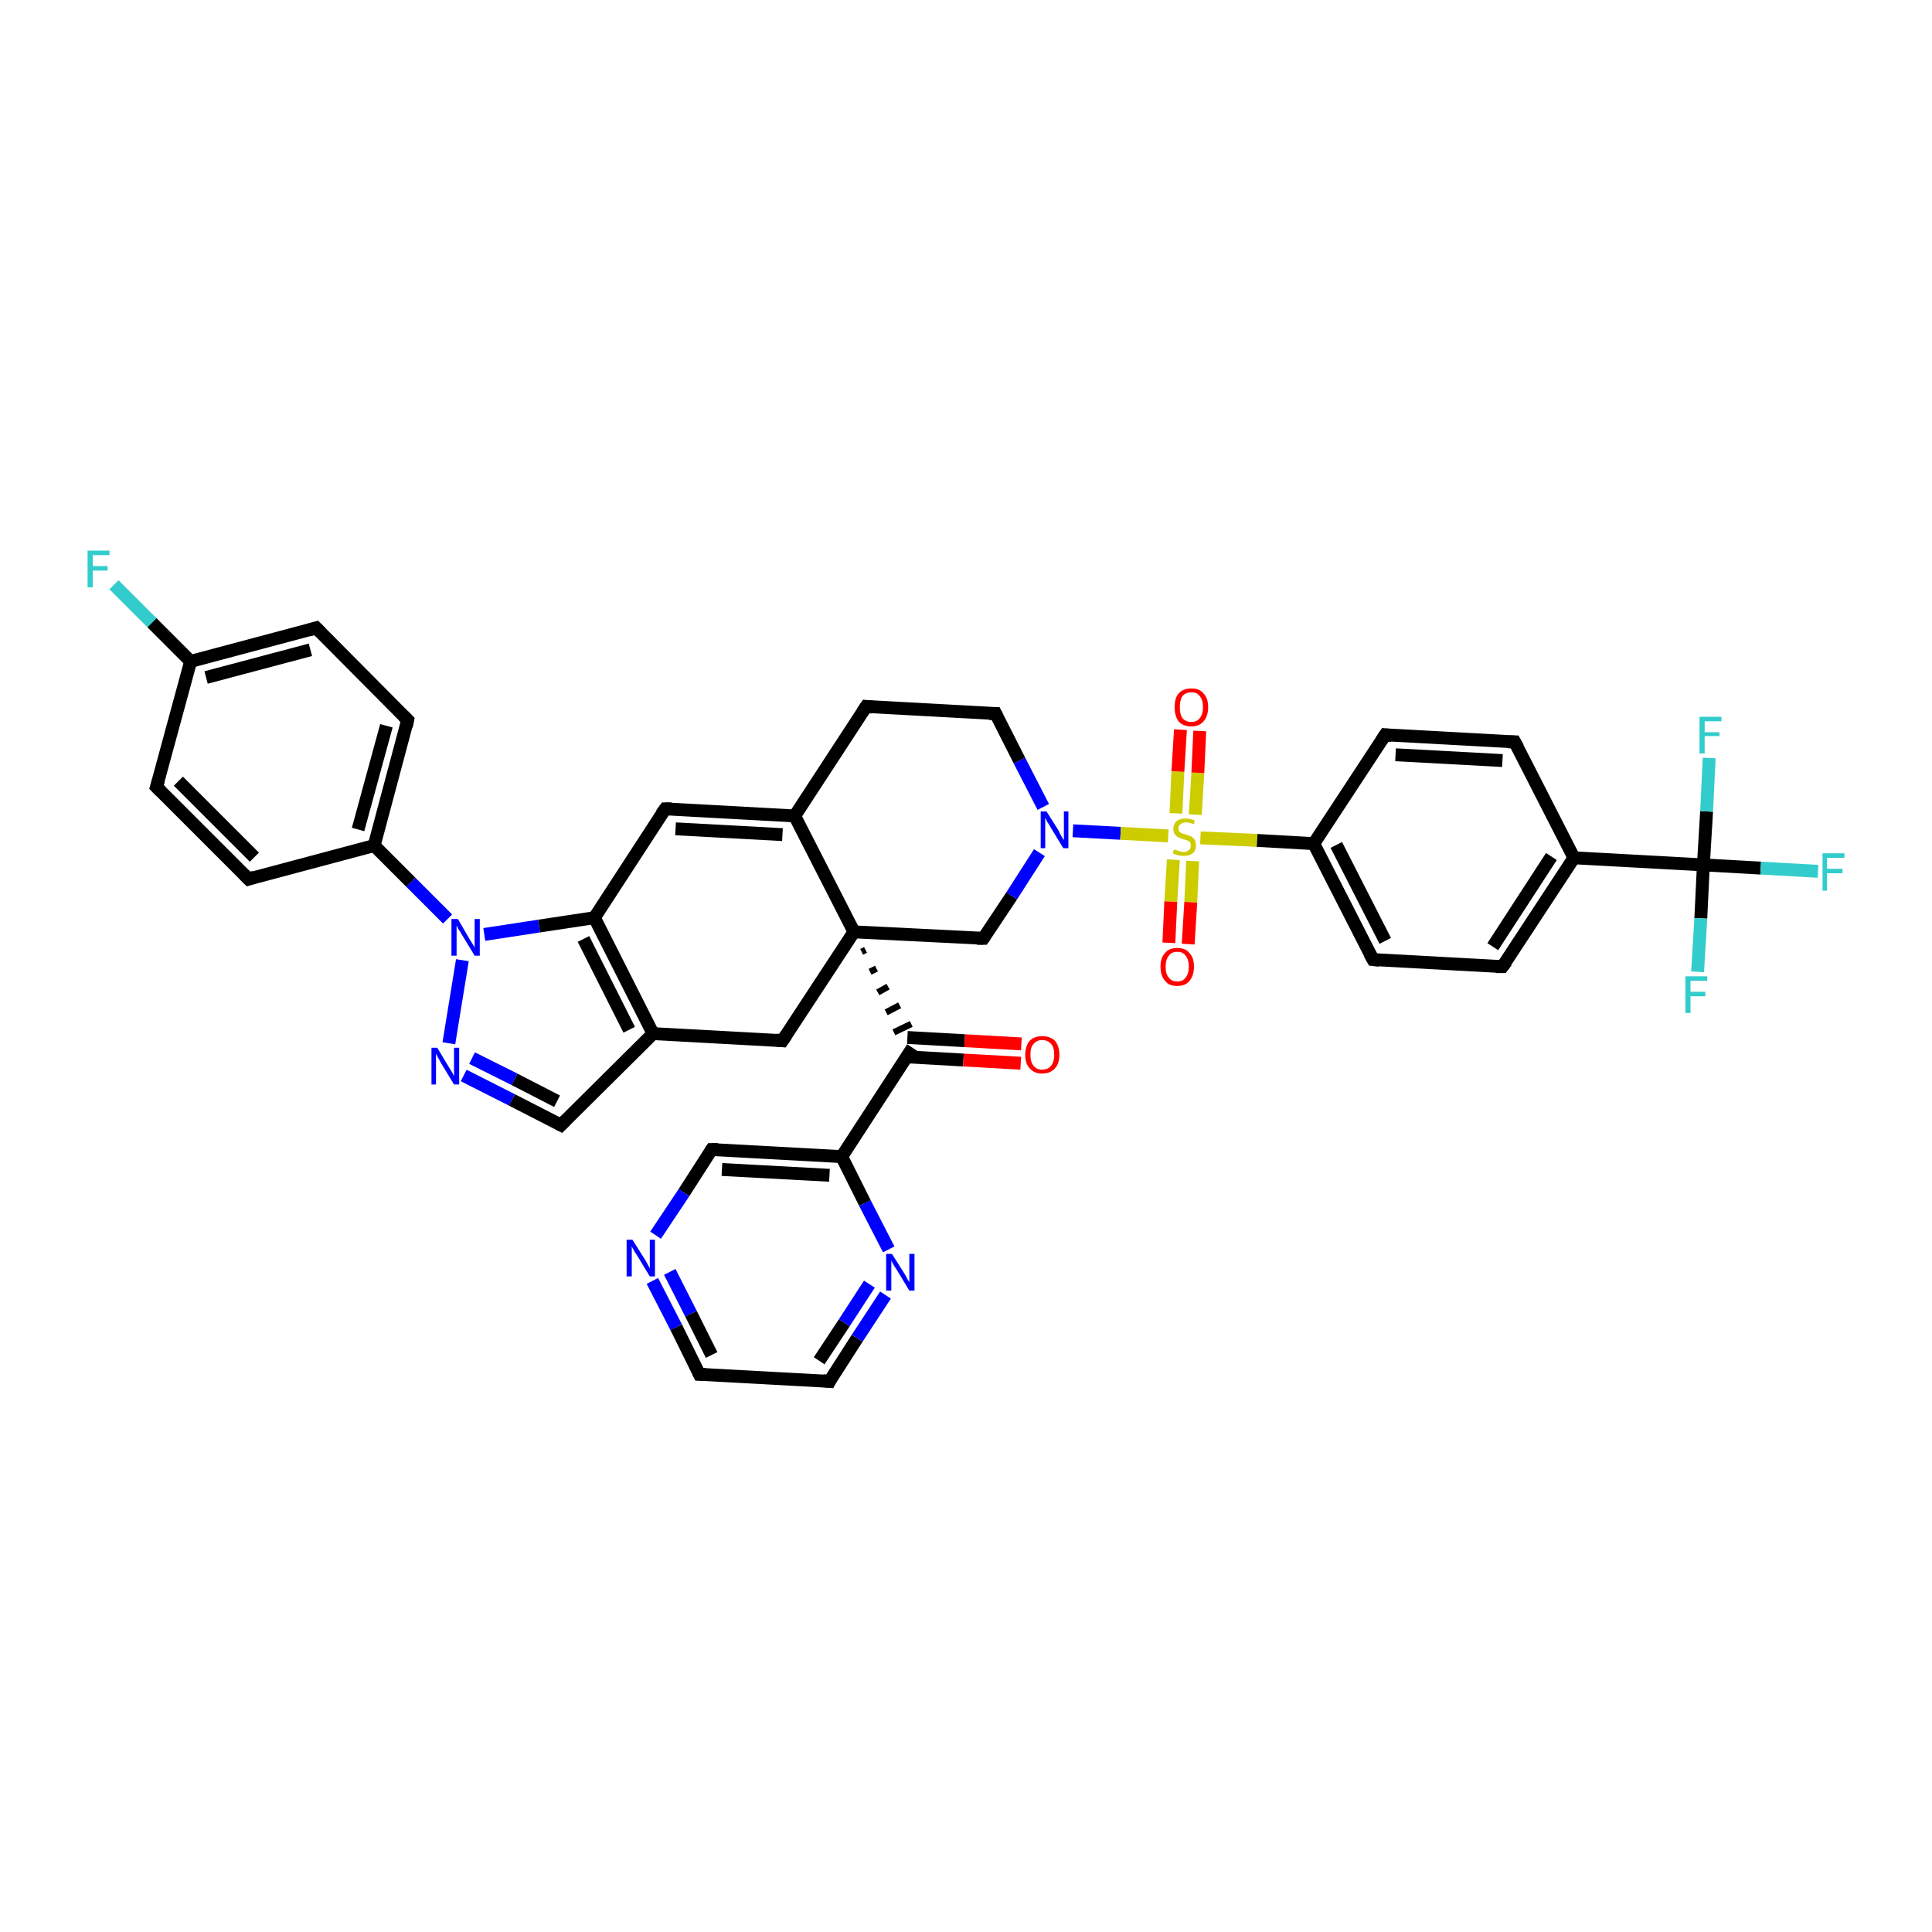 <?xml version='1.0' encoding='iso-8859-1'?>
<svg version='1.1' baseProfile='full'
              xmlns='http://www.w3.org/2000/svg'
                      xmlns:rdkit='http://www.rdkit.org/xml'
                      xmlns:xlink='http://www.w3.org/1999/xlink'
                  xml:space='preserve'
width='300px' height='300px' viewBox='0 0 300 300'>
<!-- END OF HEADER -->
<rect style='opacity:1.0;fill:#FFFFFF;stroke:none' width='300.0' height='300.0' x='0.0' y='0.0'> </rect>
<path class='bond-0 atom-0 atom-1' d='M 17.7,90.8 L 23.6,96.7' style='fill:none;fill-rule:evenodd;stroke:#33CCCC;stroke-width:2.0px;stroke-linecap:butt;stroke-linejoin:miter;stroke-opacity:1' />
<path class='bond-0 atom-0 atom-1' d='M 23.6,96.7 L 29.6,102.7' style='fill:none;fill-rule:evenodd;stroke:#000000;stroke-width:2.0px;stroke-linecap:butt;stroke-linejoin:miter;stroke-opacity:1' />
<path class='bond-1 atom-1 atom-2' d='M 29.6,102.7 L 49.1,97.5' style='fill:none;fill-rule:evenodd;stroke:#000000;stroke-width:2.0px;stroke-linecap:butt;stroke-linejoin:miter;stroke-opacity:1' />
<path class='bond-1 atom-1 atom-2' d='M 32.0,105.2 L 48.2,100.9' style='fill:none;fill-rule:evenodd;stroke:#000000;stroke-width:2.0px;stroke-linecap:butt;stroke-linejoin:miter;stroke-opacity:1' />
<path class='bond-2 atom-2 atom-3' d='M 49.1,97.5 L 63.3,111.8' style='fill:none;fill-rule:evenodd;stroke:#000000;stroke-width:2.0px;stroke-linecap:butt;stroke-linejoin:miter;stroke-opacity:1' />
<path class='bond-3 atom-3 atom-4' d='M 63.3,111.8 L 58.1,131.3' style='fill:none;fill-rule:evenodd;stroke:#000000;stroke-width:2.0px;stroke-linecap:butt;stroke-linejoin:miter;stroke-opacity:1' />
<path class='bond-3 atom-3 atom-4' d='M 60.0,112.7 L 55.6,128.8' style='fill:none;fill-rule:evenodd;stroke:#000000;stroke-width:2.0px;stroke-linecap:butt;stroke-linejoin:miter;stroke-opacity:1' />
<path class='bond-4 atom-4 atom-5' d='M 58.1,131.3 L 38.6,136.5' style='fill:none;fill-rule:evenodd;stroke:#000000;stroke-width:2.0px;stroke-linecap:butt;stroke-linejoin:miter;stroke-opacity:1' />
<path class='bond-5 atom-5 atom-6' d='M 38.6,136.5 L 24.3,122.2' style='fill:none;fill-rule:evenodd;stroke:#000000;stroke-width:2.0px;stroke-linecap:butt;stroke-linejoin:miter;stroke-opacity:1' />
<path class='bond-5 atom-5 atom-6' d='M 39.5,133.1 L 27.7,121.3' style='fill:none;fill-rule:evenodd;stroke:#000000;stroke-width:2.0px;stroke-linecap:butt;stroke-linejoin:miter;stroke-opacity:1' />
<path class='bond-6 atom-4 atom-7' d='M 58.1,131.3 L 63.8,137.0' style='fill:none;fill-rule:evenodd;stroke:#000000;stroke-width:2.0px;stroke-linecap:butt;stroke-linejoin:miter;stroke-opacity:1' />
<path class='bond-6 atom-4 atom-7' d='M 63.8,137.0 L 69.5,142.7' style='fill:none;fill-rule:evenodd;stroke:#0000FF;stroke-width:2.0px;stroke-linecap:butt;stroke-linejoin:miter;stroke-opacity:1' />
<path class='bond-7 atom-7 atom-8' d='M 71.8,149.1 L 69.7,162.0' style='fill:none;fill-rule:evenodd;stroke:#0000FF;stroke-width:2.0px;stroke-linecap:butt;stroke-linejoin:miter;stroke-opacity:1' />
<path class='bond-8 atom-8 atom-9' d='M 72.0,167.0 L 79.5,170.8' style='fill:none;fill-rule:evenodd;stroke:#0000FF;stroke-width:2.0px;stroke-linecap:butt;stroke-linejoin:miter;stroke-opacity:1' />
<path class='bond-8 atom-8 atom-9' d='M 79.5,170.8 L 87.1,174.7' style='fill:none;fill-rule:evenodd;stroke:#000000;stroke-width:2.0px;stroke-linecap:butt;stroke-linejoin:miter;stroke-opacity:1' />
<path class='bond-8 atom-8 atom-9' d='M 73.3,164.3 L 79.9,167.6' style='fill:none;fill-rule:evenodd;stroke:#0000FF;stroke-width:2.0px;stroke-linecap:butt;stroke-linejoin:miter;stroke-opacity:1' />
<path class='bond-8 atom-8 atom-9' d='M 79.9,167.6 L 86.5,171.0' style='fill:none;fill-rule:evenodd;stroke:#000000;stroke-width:2.0px;stroke-linecap:butt;stroke-linejoin:miter;stroke-opacity:1' />
<path class='bond-9 atom-9 atom-10' d='M 87.1,174.7 L 101.4,160.5' style='fill:none;fill-rule:evenodd;stroke:#000000;stroke-width:2.0px;stroke-linecap:butt;stroke-linejoin:miter;stroke-opacity:1' />
<path class='bond-10 atom-10 atom-11' d='M 101.4,160.5 L 121.5,161.6' style='fill:none;fill-rule:evenodd;stroke:#000000;stroke-width:2.0px;stroke-linecap:butt;stroke-linejoin:miter;stroke-opacity:1' />
<path class='bond-11 atom-11 atom-12' d='M 121.5,161.6 L 132.6,144.7' style='fill:none;fill-rule:evenodd;stroke:#000000;stroke-width:2.0px;stroke-linecap:butt;stroke-linejoin:miter;stroke-opacity:1' />
<path class='bond-12 atom-12 atom-13' d='M 132.6,144.7 L 152.7,145.7' style='fill:none;fill-rule:evenodd;stroke:#000000;stroke-width:2.0px;stroke-linecap:butt;stroke-linejoin:miter;stroke-opacity:1' />
<path class='bond-13 atom-13 atom-14' d='M 152.7,145.7 L 157.1,139.1' style='fill:none;fill-rule:evenodd;stroke:#000000;stroke-width:2.0px;stroke-linecap:butt;stroke-linejoin:miter;stroke-opacity:1' />
<path class='bond-13 atom-13 atom-14' d='M 157.1,139.1 L 161.4,132.4' style='fill:none;fill-rule:evenodd;stroke:#0000FF;stroke-width:2.0px;stroke-linecap:butt;stroke-linejoin:miter;stroke-opacity:1' />
<path class='bond-14 atom-14 atom-15' d='M 162.0,125.3 L 158.3,118.1' style='fill:none;fill-rule:evenodd;stroke:#0000FF;stroke-width:2.0px;stroke-linecap:butt;stroke-linejoin:miter;stroke-opacity:1' />
<path class='bond-14 atom-14 atom-15' d='M 158.3,118.1 L 154.6,110.8' style='fill:none;fill-rule:evenodd;stroke:#000000;stroke-width:2.0px;stroke-linecap:butt;stroke-linejoin:miter;stroke-opacity:1' />
<path class='bond-15 atom-15 atom-16' d='M 154.6,110.8 L 134.5,109.7' style='fill:none;fill-rule:evenodd;stroke:#000000;stroke-width:2.0px;stroke-linecap:butt;stroke-linejoin:miter;stroke-opacity:1' />
<path class='bond-16 atom-16 atom-17' d='M 134.5,109.7 L 123.4,126.7' style='fill:none;fill-rule:evenodd;stroke:#000000;stroke-width:2.0px;stroke-linecap:butt;stroke-linejoin:miter;stroke-opacity:1' />
<path class='bond-17 atom-17 atom-18' d='M 123.4,126.7 L 103.3,125.6' style='fill:none;fill-rule:evenodd;stroke:#000000;stroke-width:2.0px;stroke-linecap:butt;stroke-linejoin:miter;stroke-opacity:1' />
<path class='bond-17 atom-17 atom-18' d='M 121.5,129.6 L 104.9,128.7' style='fill:none;fill-rule:evenodd;stroke:#000000;stroke-width:2.0px;stroke-linecap:butt;stroke-linejoin:miter;stroke-opacity:1' />
<path class='bond-18 atom-18 atom-19' d='M 103.3,125.6 L 92.3,142.5' style='fill:none;fill-rule:evenodd;stroke:#000000;stroke-width:2.0px;stroke-linecap:butt;stroke-linejoin:miter;stroke-opacity:1' />
<path class='bond-19 atom-14 atom-20' d='M 166.6,129.0 L 174.0,129.4' style='fill:none;fill-rule:evenodd;stroke:#0000FF;stroke-width:2.0px;stroke-linecap:butt;stroke-linejoin:miter;stroke-opacity:1' />
<path class='bond-19 atom-14 atom-20' d='M 174.0,129.4 L 181.4,129.8' style='fill:none;fill-rule:evenodd;stroke:#CCCC00;stroke-width:2.0px;stroke-linecap:butt;stroke-linejoin:miter;stroke-opacity:1' />
<path class='bond-20 atom-20 atom-21' d='M 185.6,126.5 L 186.0,120.0' style='fill:none;fill-rule:evenodd;stroke:#CCCC00;stroke-width:2.0px;stroke-linecap:butt;stroke-linejoin:miter;stroke-opacity:1' />
<path class='bond-20 atom-20 atom-21' d='M 186.0,120.0 L 186.3,113.5' style='fill:none;fill-rule:evenodd;stroke:#FF0000;stroke-width:2.0px;stroke-linecap:butt;stroke-linejoin:miter;stroke-opacity:1' />
<path class='bond-20 atom-20 atom-21' d='M 182.6,126.3 L 182.9,119.8' style='fill:none;fill-rule:evenodd;stroke:#CCCC00;stroke-width:2.0px;stroke-linecap:butt;stroke-linejoin:miter;stroke-opacity:1' />
<path class='bond-20 atom-20 atom-21' d='M 182.9,119.8 L 183.3,113.3' style='fill:none;fill-rule:evenodd;stroke:#FF0000;stroke-width:2.0px;stroke-linecap:butt;stroke-linejoin:miter;stroke-opacity:1' />
<path class='bond-21 atom-20 atom-22' d='M 182.2,133.5 L 181.8,140.0' style='fill:none;fill-rule:evenodd;stroke:#CCCC00;stroke-width:2.0px;stroke-linecap:butt;stroke-linejoin:miter;stroke-opacity:1' />
<path class='bond-21 atom-20 atom-22' d='M 181.8,140.0 L 181.5,146.4' style='fill:none;fill-rule:evenodd;stroke:#FF0000;stroke-width:2.0px;stroke-linecap:butt;stroke-linejoin:miter;stroke-opacity:1' />
<path class='bond-21 atom-20 atom-22' d='M 185.2,133.7 L 184.9,140.1' style='fill:none;fill-rule:evenodd;stroke:#CCCC00;stroke-width:2.0px;stroke-linecap:butt;stroke-linejoin:miter;stroke-opacity:1' />
<path class='bond-21 atom-20 atom-22' d='M 184.9,140.1 L 184.5,146.6' style='fill:none;fill-rule:evenodd;stroke:#FF0000;stroke-width:2.0px;stroke-linecap:butt;stroke-linejoin:miter;stroke-opacity:1' />
<path class='bond-22 atom-20 atom-23' d='M 186.4,130.1 L 195.2,130.5' style='fill:none;fill-rule:evenodd;stroke:#CCCC00;stroke-width:2.0px;stroke-linecap:butt;stroke-linejoin:miter;stroke-opacity:1' />
<path class='bond-22 atom-20 atom-23' d='M 195.2,130.5 L 204.0,131.0' style='fill:none;fill-rule:evenodd;stroke:#000000;stroke-width:2.0px;stroke-linecap:butt;stroke-linejoin:miter;stroke-opacity:1' />
<path class='bond-23 atom-23 atom-24' d='M 204.0,131.0 L 213.2,149.0' style='fill:none;fill-rule:evenodd;stroke:#000000;stroke-width:2.0px;stroke-linecap:butt;stroke-linejoin:miter;stroke-opacity:1' />
<path class='bond-23 atom-23 atom-24' d='M 207.5,131.2 L 215.1,146.1' style='fill:none;fill-rule:evenodd;stroke:#000000;stroke-width:2.0px;stroke-linecap:butt;stroke-linejoin:miter;stroke-opacity:1' />
<path class='bond-24 atom-24 atom-25' d='M 213.2,149.0 L 233.3,150.1' style='fill:none;fill-rule:evenodd;stroke:#000000;stroke-width:2.0px;stroke-linecap:butt;stroke-linejoin:miter;stroke-opacity:1' />
<path class='bond-25 atom-25 atom-26' d='M 233.3,150.1 L 244.4,133.2' style='fill:none;fill-rule:evenodd;stroke:#000000;stroke-width:2.0px;stroke-linecap:butt;stroke-linejoin:miter;stroke-opacity:1' />
<path class='bond-25 atom-25 atom-26' d='M 231.8,147.0 L 240.9,133.0' style='fill:none;fill-rule:evenodd;stroke:#000000;stroke-width:2.0px;stroke-linecap:butt;stroke-linejoin:miter;stroke-opacity:1' />
<path class='bond-26 atom-26 atom-27' d='M 244.4,133.2 L 235.2,115.2' style='fill:none;fill-rule:evenodd;stroke:#000000;stroke-width:2.0px;stroke-linecap:butt;stroke-linejoin:miter;stroke-opacity:1' />
<path class='bond-27 atom-27 atom-28' d='M 235.2,115.2 L 215.1,114.1' style='fill:none;fill-rule:evenodd;stroke:#000000;stroke-width:2.0px;stroke-linecap:butt;stroke-linejoin:miter;stroke-opacity:1' />
<path class='bond-27 atom-27 atom-28' d='M 233.3,118.1 L 216.7,117.2' style='fill:none;fill-rule:evenodd;stroke:#000000;stroke-width:2.0px;stroke-linecap:butt;stroke-linejoin:miter;stroke-opacity:1' />
<path class='bond-28 atom-26 atom-29' d='M 244.4,133.2 L 264.5,134.3' style='fill:none;fill-rule:evenodd;stroke:#000000;stroke-width:2.0px;stroke-linecap:butt;stroke-linejoin:miter;stroke-opacity:1' />
<path class='bond-29 atom-29 atom-30' d='M 264.5,134.3 L 273.4,134.8' style='fill:none;fill-rule:evenodd;stroke:#000000;stroke-width:2.0px;stroke-linecap:butt;stroke-linejoin:miter;stroke-opacity:1' />
<path class='bond-29 atom-29 atom-30' d='M 273.4,134.8 L 282.3,135.3' style='fill:none;fill-rule:evenodd;stroke:#33CCCC;stroke-width:2.0px;stroke-linecap:butt;stroke-linejoin:miter;stroke-opacity:1' />
<path class='bond-30 atom-29 atom-31' d='M 264.5,134.3 L 264.1,142.6' style='fill:none;fill-rule:evenodd;stroke:#000000;stroke-width:2.0px;stroke-linecap:butt;stroke-linejoin:miter;stroke-opacity:1' />
<path class='bond-30 atom-29 atom-31' d='M 264.1,142.6 L 263.6,150.9' style='fill:none;fill-rule:evenodd;stroke:#33CCCC;stroke-width:2.0px;stroke-linecap:butt;stroke-linejoin:miter;stroke-opacity:1' />
<path class='bond-31 atom-29 atom-32' d='M 264.5,134.3 L 265.0,126.0' style='fill:none;fill-rule:evenodd;stroke:#000000;stroke-width:2.0px;stroke-linecap:butt;stroke-linejoin:miter;stroke-opacity:1' />
<path class='bond-31 atom-29 atom-32' d='M 265.0,126.0 L 265.4,117.7' style='fill:none;fill-rule:evenodd;stroke:#33CCCC;stroke-width:2.0px;stroke-linecap:butt;stroke-linejoin:miter;stroke-opacity:1' />
<path class='bond-32 atom-12 atom-33' d='M 133.8,147.8 L 134.4,147.5' style='fill:none;fill-rule:evenodd;stroke:#000000;stroke-width:1.0px;stroke-linecap:butt;stroke-linejoin:miter;stroke-opacity:1' />
<path class='bond-32 atom-12 atom-33' d='M 135.1,150.9 L 136.1,150.4' style='fill:none;fill-rule:evenodd;stroke:#000000;stroke-width:1.0px;stroke-linecap:butt;stroke-linejoin:miter;stroke-opacity:1' />
<path class='bond-32 atom-12 atom-33' d='M 136.3,154.1 L 137.9,153.2' style='fill:none;fill-rule:evenodd;stroke:#000000;stroke-width:1.0px;stroke-linecap:butt;stroke-linejoin:miter;stroke-opacity:1' />
<path class='bond-32 atom-12 atom-33' d='M 137.6,157.2 L 139.7,156.1' style='fill:none;fill-rule:evenodd;stroke:#000000;stroke-width:1.0px;stroke-linecap:butt;stroke-linejoin:miter;stroke-opacity:1' />
<path class='bond-32 atom-12 atom-33' d='M 138.8,160.3 L 141.5,159.0' style='fill:none;fill-rule:evenodd;stroke:#000000;stroke-width:1.0px;stroke-linecap:butt;stroke-linejoin:miter;stroke-opacity:1' />
<path class='bond-33 atom-33 atom-34' d='M 140.7,164.1 L 149.6,164.6' style='fill:none;fill-rule:evenodd;stroke:#000000;stroke-width:2.0px;stroke-linecap:butt;stroke-linejoin:miter;stroke-opacity:1' />
<path class='bond-33 atom-33 atom-34' d='M 149.6,164.6 L 158.5,165.1' style='fill:none;fill-rule:evenodd;stroke:#FF0000;stroke-width:2.0px;stroke-linecap:butt;stroke-linejoin:miter;stroke-opacity:1' />
<path class='bond-33 atom-33 atom-34' d='M 140.9,161.1 L 149.8,161.6' style='fill:none;fill-rule:evenodd;stroke:#000000;stroke-width:2.0px;stroke-linecap:butt;stroke-linejoin:miter;stroke-opacity:1' />
<path class='bond-33 atom-33 atom-34' d='M 149.8,161.6 L 158.6,162.1' style='fill:none;fill-rule:evenodd;stroke:#FF0000;stroke-width:2.0px;stroke-linecap:butt;stroke-linejoin:miter;stroke-opacity:1' />
<path class='bond-34 atom-33 atom-35' d='M 141.7,162.7 L 130.7,179.6' style='fill:none;fill-rule:evenodd;stroke:#000000;stroke-width:2.0px;stroke-linecap:butt;stroke-linejoin:miter;stroke-opacity:1' />
<path class='bond-35 atom-35 atom-36' d='M 130.7,179.6 L 110.5,178.5' style='fill:none;fill-rule:evenodd;stroke:#000000;stroke-width:2.0px;stroke-linecap:butt;stroke-linejoin:miter;stroke-opacity:1' />
<path class='bond-35 atom-35 atom-36' d='M 128.8,182.5 L 112.1,181.6' style='fill:none;fill-rule:evenodd;stroke:#000000;stroke-width:2.0px;stroke-linecap:butt;stroke-linejoin:miter;stroke-opacity:1' />
<path class='bond-36 atom-36 atom-37' d='M 110.5,178.5 L 106.2,185.2' style='fill:none;fill-rule:evenodd;stroke:#000000;stroke-width:2.0px;stroke-linecap:butt;stroke-linejoin:miter;stroke-opacity:1' />
<path class='bond-36 atom-36 atom-37' d='M 106.2,185.2 L 101.8,191.8' style='fill:none;fill-rule:evenodd;stroke:#0000FF;stroke-width:2.0px;stroke-linecap:butt;stroke-linejoin:miter;stroke-opacity:1' />
<path class='bond-37 atom-37 atom-38' d='M 101.3,198.9 L 105.0,206.1' style='fill:none;fill-rule:evenodd;stroke:#0000FF;stroke-width:2.0px;stroke-linecap:butt;stroke-linejoin:miter;stroke-opacity:1' />
<path class='bond-37 atom-37 atom-38' d='M 105.0,206.1 L 108.6,213.4' style='fill:none;fill-rule:evenodd;stroke:#000000;stroke-width:2.0px;stroke-linecap:butt;stroke-linejoin:miter;stroke-opacity:1' />
<path class='bond-37 atom-37 atom-38' d='M 104.0,197.5 L 107.3,204.0' style='fill:none;fill-rule:evenodd;stroke:#0000FF;stroke-width:2.0px;stroke-linecap:butt;stroke-linejoin:miter;stroke-opacity:1' />
<path class='bond-37 atom-37 atom-38' d='M 107.3,204.0 L 110.5,210.4' style='fill:none;fill-rule:evenodd;stroke:#000000;stroke-width:2.0px;stroke-linecap:butt;stroke-linejoin:miter;stroke-opacity:1' />
<path class='bond-38 atom-38 atom-39' d='M 108.6,213.4 L 128.8,214.5' style='fill:none;fill-rule:evenodd;stroke:#000000;stroke-width:2.0px;stroke-linecap:butt;stroke-linejoin:miter;stroke-opacity:1' />
<path class='bond-39 atom-39 atom-40' d='M 128.8,214.5 L 133.1,207.8' style='fill:none;fill-rule:evenodd;stroke:#000000;stroke-width:2.0px;stroke-linecap:butt;stroke-linejoin:miter;stroke-opacity:1' />
<path class='bond-39 atom-39 atom-40' d='M 133.1,207.8 L 137.5,201.1' style='fill:none;fill-rule:evenodd;stroke:#0000FF;stroke-width:2.0px;stroke-linecap:butt;stroke-linejoin:miter;stroke-opacity:1' />
<path class='bond-39 atom-39 atom-40' d='M 127.2,211.3 L 131.1,205.4' style='fill:none;fill-rule:evenodd;stroke:#000000;stroke-width:2.0px;stroke-linecap:butt;stroke-linejoin:miter;stroke-opacity:1' />
<path class='bond-39 atom-39 atom-40' d='M 131.1,205.4 L 135.0,199.4' style='fill:none;fill-rule:evenodd;stroke:#0000FF;stroke-width:2.0px;stroke-linecap:butt;stroke-linejoin:miter;stroke-opacity:1' />
<path class='bond-40 atom-6 atom-1' d='M 24.3,122.2 L 29.6,102.7' style='fill:none;fill-rule:evenodd;stroke:#000000;stroke-width:2.0px;stroke-linecap:butt;stroke-linejoin:miter;stroke-opacity:1' />
<path class='bond-41 atom-19 atom-7' d='M 92.3,142.5 L 83.7,143.8' style='fill:none;fill-rule:evenodd;stroke:#000000;stroke-width:2.0px;stroke-linecap:butt;stroke-linejoin:miter;stroke-opacity:1' />
<path class='bond-41 atom-19 atom-7' d='M 83.7,143.8 L 75.2,145.1' style='fill:none;fill-rule:evenodd;stroke:#0000FF;stroke-width:2.0px;stroke-linecap:butt;stroke-linejoin:miter;stroke-opacity:1' />
<path class='bond-42 atom-28 atom-23' d='M 215.1,114.1 L 204.0,131.0' style='fill:none;fill-rule:evenodd;stroke:#000000;stroke-width:2.0px;stroke-linecap:butt;stroke-linejoin:miter;stroke-opacity:1' />
<path class='bond-43 atom-40 atom-35' d='M 138.0,194.0 L 134.3,186.8' style='fill:none;fill-rule:evenodd;stroke:#0000FF;stroke-width:2.0px;stroke-linecap:butt;stroke-linejoin:miter;stroke-opacity:1' />
<path class='bond-43 atom-40 atom-35' d='M 134.3,186.8 L 130.7,179.6' style='fill:none;fill-rule:evenodd;stroke:#000000;stroke-width:2.0px;stroke-linecap:butt;stroke-linejoin:miter;stroke-opacity:1' />
<path class='bond-44 atom-19 atom-10' d='M 92.3,142.5 L 101.4,160.5' style='fill:none;fill-rule:evenodd;stroke:#000000;stroke-width:2.0px;stroke-linecap:butt;stroke-linejoin:miter;stroke-opacity:1' />
<path class='bond-44 atom-19 atom-10' d='M 90.6,145.8 L 97.7,159.9' style='fill:none;fill-rule:evenodd;stroke:#000000;stroke-width:2.0px;stroke-linecap:butt;stroke-linejoin:miter;stroke-opacity:1' />
<path class='bond-45 atom-17 atom-12' d='M 123.4,126.7 L 132.6,144.7' style='fill:none;fill-rule:evenodd;stroke:#000000;stroke-width:2.0px;stroke-linecap:butt;stroke-linejoin:miter;stroke-opacity:1' />
<path d='M 48.1,97.8 L 49.1,97.5 L 49.8,98.2' style='fill:none;stroke:#000000;stroke-width:2.0px;stroke-linecap:butt;stroke-linejoin:miter;stroke-opacity:1;' />
<path d='M 62.6,111.1 L 63.3,111.8 L 63.1,112.8' style='fill:none;stroke:#000000;stroke-width:2.0px;stroke-linecap:butt;stroke-linejoin:miter;stroke-opacity:1;' />
<path d='M 39.5,136.2 L 38.6,136.5 L 37.9,135.8' style='fill:none;stroke:#000000;stroke-width:2.0px;stroke-linecap:butt;stroke-linejoin:miter;stroke-opacity:1;' />
<path d='M 25.0,122.9 L 24.3,122.2 L 24.6,121.2' style='fill:none;stroke:#000000;stroke-width:2.0px;stroke-linecap:butt;stroke-linejoin:miter;stroke-opacity:1;' />
<path d='M 86.7,174.5 L 87.1,174.7 L 87.8,174.0' style='fill:none;stroke:#000000;stroke-width:2.0px;stroke-linecap:butt;stroke-linejoin:miter;stroke-opacity:1;' />
<path d='M 120.5,161.5 L 121.5,161.6 L 122.1,160.7' style='fill:none;stroke:#000000;stroke-width:2.0px;stroke-linecap:butt;stroke-linejoin:miter;stroke-opacity:1;' />
<path d='M 151.7,145.7 L 152.7,145.7 L 152.9,145.4' style='fill:none;stroke:#000000;stroke-width:2.0px;stroke-linecap:butt;stroke-linejoin:miter;stroke-opacity:1;' />
<path d='M 154.8,111.2 L 154.6,110.8 L 153.6,110.8' style='fill:none;stroke:#000000;stroke-width:2.0px;stroke-linecap:butt;stroke-linejoin:miter;stroke-opacity:1;' />
<path d='M 135.5,109.8 L 134.5,109.7 L 133.9,110.6' style='fill:none;stroke:#000000;stroke-width:2.0px;stroke-linecap:butt;stroke-linejoin:miter;stroke-opacity:1;' />
<path d='M 104.3,125.6 L 103.3,125.6 L 102.7,126.4' style='fill:none;stroke:#000000;stroke-width:2.0px;stroke-linecap:butt;stroke-linejoin:miter;stroke-opacity:1;' />
<path d='M 212.7,148.1 L 213.2,149.0 L 214.2,149.1' style='fill:none;stroke:#000000;stroke-width:2.0px;stroke-linecap:butt;stroke-linejoin:miter;stroke-opacity:1;' />
<path d='M 232.3,150.1 L 233.3,150.1 L 233.9,149.3' style='fill:none;stroke:#000000;stroke-width:2.0px;stroke-linecap:butt;stroke-linejoin:miter;stroke-opacity:1;' />
<path d='M 235.7,116.1 L 235.2,115.2 L 234.2,115.2' style='fill:none;stroke:#000000;stroke-width:2.0px;stroke-linecap:butt;stroke-linejoin:miter;stroke-opacity:1;' />
<path d='M 216.1,114.2 L 215.1,114.1 L 214.5,115.0' style='fill:none;stroke:#000000;stroke-width:2.0px;stroke-linecap:butt;stroke-linejoin:miter;stroke-opacity:1;' />
<path d='M 111.5,178.5 L 110.5,178.5 L 110.3,178.8' style='fill:none;stroke:#000000;stroke-width:2.0px;stroke-linecap:butt;stroke-linejoin:miter;stroke-opacity:1;' />
<path d='M 108.4,213.0 L 108.6,213.4 L 109.6,213.4' style='fill:none;stroke:#000000;stroke-width:2.0px;stroke-linecap:butt;stroke-linejoin:miter;stroke-opacity:1;' />
<path d='M 127.8,214.4 L 128.8,214.5 L 129.0,214.1' style='fill:none;stroke:#000000;stroke-width:2.0px;stroke-linecap:butt;stroke-linejoin:miter;stroke-opacity:1;' />
<path class='atom-0' d='M 13.6 85.5
L 17.0 85.5
L 17.0 86.2
L 14.4 86.2
L 14.4 87.9
L 16.7 87.9
L 16.7 88.6
L 14.4 88.6
L 14.4 91.2
L 13.6 91.2
L 13.6 85.5
' fill='#33CCCC'/>
<path class='atom-7' d='M 71.1 142.7
L 72.9 145.8
Q 73.1 146.1, 73.4 146.6
Q 73.7 147.1, 73.7 147.2
L 73.7 142.7
L 74.5 142.7
L 74.5 148.4
L 73.7 148.4
L 71.7 145.1
Q 71.5 144.7, 71.2 144.3
Q 71.0 143.9, 70.9 143.7
L 70.9 148.4
L 70.1 148.4
L 70.1 142.7
L 71.1 142.7
' fill='#0000FF'/>
<path class='atom-8' d='M 67.9 162.7
L 69.7 165.7
Q 69.9 166.0, 70.2 166.5
Q 70.5 167.1, 70.5 167.1
L 70.5 162.7
L 71.3 162.7
L 71.3 168.4
L 70.5 168.4
L 68.5 165.1
Q 68.3 164.7, 68.0 164.2
Q 67.8 163.8, 67.7 163.6
L 67.7 168.4
L 67.0 168.4
L 67.0 162.7
L 67.9 162.7
' fill='#0000FF'/>
<path class='atom-14' d='M 162.5 126.0
L 164.4 129.0
Q 164.5 129.3, 164.8 129.8
Q 165.1 130.4, 165.2 130.4
L 165.2 126.0
L 165.9 126.0
L 165.9 131.7
L 165.1 131.7
L 163.1 128.4
Q 162.9 128.0, 162.6 127.6
Q 162.4 127.1, 162.3 127.0
L 162.3 131.7
L 161.6 131.7
L 161.6 126.0
L 162.5 126.0
' fill='#0000FF'/>
<path class='atom-20' d='M 182.3 131.9
Q 182.3 131.9, 182.6 132.0
Q 182.9 132.1, 183.2 132.2
Q 183.5 132.3, 183.8 132.3
Q 184.3 132.3, 184.6 132.0
Q 184.9 131.8, 184.9 131.3
Q 184.9 131.0, 184.8 130.8
Q 184.6 130.6, 184.4 130.5
Q 184.1 130.4, 183.7 130.3
Q 183.2 130.1, 182.9 130.0
Q 182.6 129.8, 182.4 129.5
Q 182.2 129.2, 182.2 128.7
Q 182.2 128.0, 182.7 127.5
Q 183.2 127.1, 184.1 127.1
Q 184.8 127.1, 185.5 127.4
L 185.4 128.0
Q 184.7 127.7, 184.2 127.7
Q 183.6 127.7, 183.3 128.0
Q 183.0 128.2, 183.0 128.6
Q 183.0 128.9, 183.1 129.1
Q 183.3 129.3, 183.5 129.4
Q 183.8 129.5, 184.2 129.6
Q 184.7 129.8, 185.0 129.9
Q 185.3 130.1, 185.5 130.4
Q 185.7 130.7, 185.7 131.3
Q 185.7 132.1, 185.2 132.5
Q 184.7 132.9, 183.8 132.9
Q 183.3 132.9, 182.9 132.8
Q 182.5 132.7, 182.1 132.5
L 182.3 131.9
' fill='#CCCC00'/>
<path class='atom-21' d='M 182.4 109.8
Q 182.4 108.4, 183.0 107.7
Q 183.7 106.9, 185.0 106.9
Q 186.3 106.9, 186.9 107.7
Q 187.6 108.4, 187.6 109.8
Q 187.6 111.2, 186.9 112.0
Q 186.2 112.8, 185.0 112.8
Q 183.7 112.8, 183.0 112.0
Q 182.4 111.2, 182.4 109.8
M 185.0 112.1
Q 185.9 112.1, 186.3 111.5
Q 186.8 110.9, 186.8 109.8
Q 186.8 108.7, 186.3 108.1
Q 185.9 107.5, 185.0 107.5
Q 184.1 107.5, 183.6 108.1
Q 183.2 108.7, 183.2 109.8
Q 183.2 110.9, 183.6 111.5
Q 184.1 112.1, 185.0 112.1
' fill='#FF0000'/>
<path class='atom-22' d='M 180.2 150.1
Q 180.2 148.7, 180.9 148.0
Q 181.5 147.2, 182.8 147.2
Q 184.1 147.2, 184.7 148.0
Q 185.4 148.7, 185.4 150.1
Q 185.4 151.5, 184.7 152.3
Q 184.1 153.1, 182.8 153.1
Q 181.5 153.1, 180.9 152.3
Q 180.2 151.5, 180.2 150.1
M 182.8 152.4
Q 183.7 152.4, 184.1 151.8
Q 184.6 151.2, 184.6 150.1
Q 184.6 149.0, 184.1 148.4
Q 183.7 147.8, 182.8 147.8
Q 181.9 147.8, 181.5 148.4
Q 181.0 149.0, 181.0 150.1
Q 181.0 151.3, 181.5 151.8
Q 181.9 152.4, 182.8 152.4
' fill='#FF0000'/>
<path class='atom-30' d='M 283.0 132.5
L 286.4 132.5
L 286.4 133.2
L 283.7 133.2
L 283.7 134.9
L 286.1 134.9
L 286.1 135.6
L 283.7 135.6
L 283.7 138.3
L 283.0 138.3
L 283.0 132.5
' fill='#33CCCC'/>
<path class='atom-31' d='M 261.7 151.6
L 265.1 151.6
L 265.1 152.3
L 262.5 152.3
L 262.5 154.0
L 264.8 154.0
L 264.8 154.7
L 262.5 154.7
L 262.5 157.3
L 261.7 157.3
L 261.7 151.6
' fill='#33CCCC'/>
<path class='atom-32' d='M 263.9 111.3
L 267.3 111.3
L 267.3 112.0
L 264.7 112.0
L 264.7 113.7
L 267.0 113.7
L 267.0 114.3
L 264.7 114.3
L 264.7 117.0
L 263.9 117.0
L 263.9 111.3
' fill='#33CCCC'/>
<path class='atom-34' d='M 159.2 163.8
Q 159.2 162.4, 159.9 161.6
Q 160.6 160.9, 161.8 160.9
Q 163.1 160.9, 163.8 161.6
Q 164.5 162.4, 164.5 163.8
Q 164.5 165.2, 163.8 165.9
Q 163.1 166.7, 161.8 166.7
Q 160.6 166.7, 159.9 165.9
Q 159.2 165.2, 159.2 163.8
M 161.8 166.1
Q 162.7 166.1, 163.2 165.5
Q 163.7 164.9, 163.7 163.8
Q 163.7 162.6, 163.2 162.1
Q 162.7 161.5, 161.8 161.5
Q 161.0 161.5, 160.5 162.1
Q 160.0 162.6, 160.0 163.8
Q 160.0 164.9, 160.5 165.5
Q 161.0 166.1, 161.8 166.1
' fill='#FF0000'/>
<path class='atom-37' d='M 98.2 192.5
L 100.1 195.5
Q 100.3 195.8, 100.6 196.4
Q 100.9 196.9, 100.9 197.0
L 100.9 192.5
L 101.7 192.5
L 101.7 198.2
L 100.9 198.2
L 98.9 194.9
Q 98.6 194.5, 98.4 194.1
Q 98.1 193.6, 98.1 193.5
L 98.1 198.2
L 97.3 198.2
L 97.3 192.5
L 98.2 192.5
' fill='#0000FF'/>
<path class='atom-40' d='M 138.5 194.7
L 140.4 197.7
Q 140.6 198.0, 140.9 198.6
Q 141.2 199.1, 141.2 199.1
L 141.2 194.7
L 142.0 194.7
L 142.0 200.4
L 141.2 200.4
L 139.2 197.1
Q 138.9 196.7, 138.7 196.3
Q 138.4 195.8, 138.4 195.7
L 138.4 200.4
L 137.6 200.4
L 137.6 194.7
L 138.5 194.7
' fill='#0000FF'/>
</svg>
